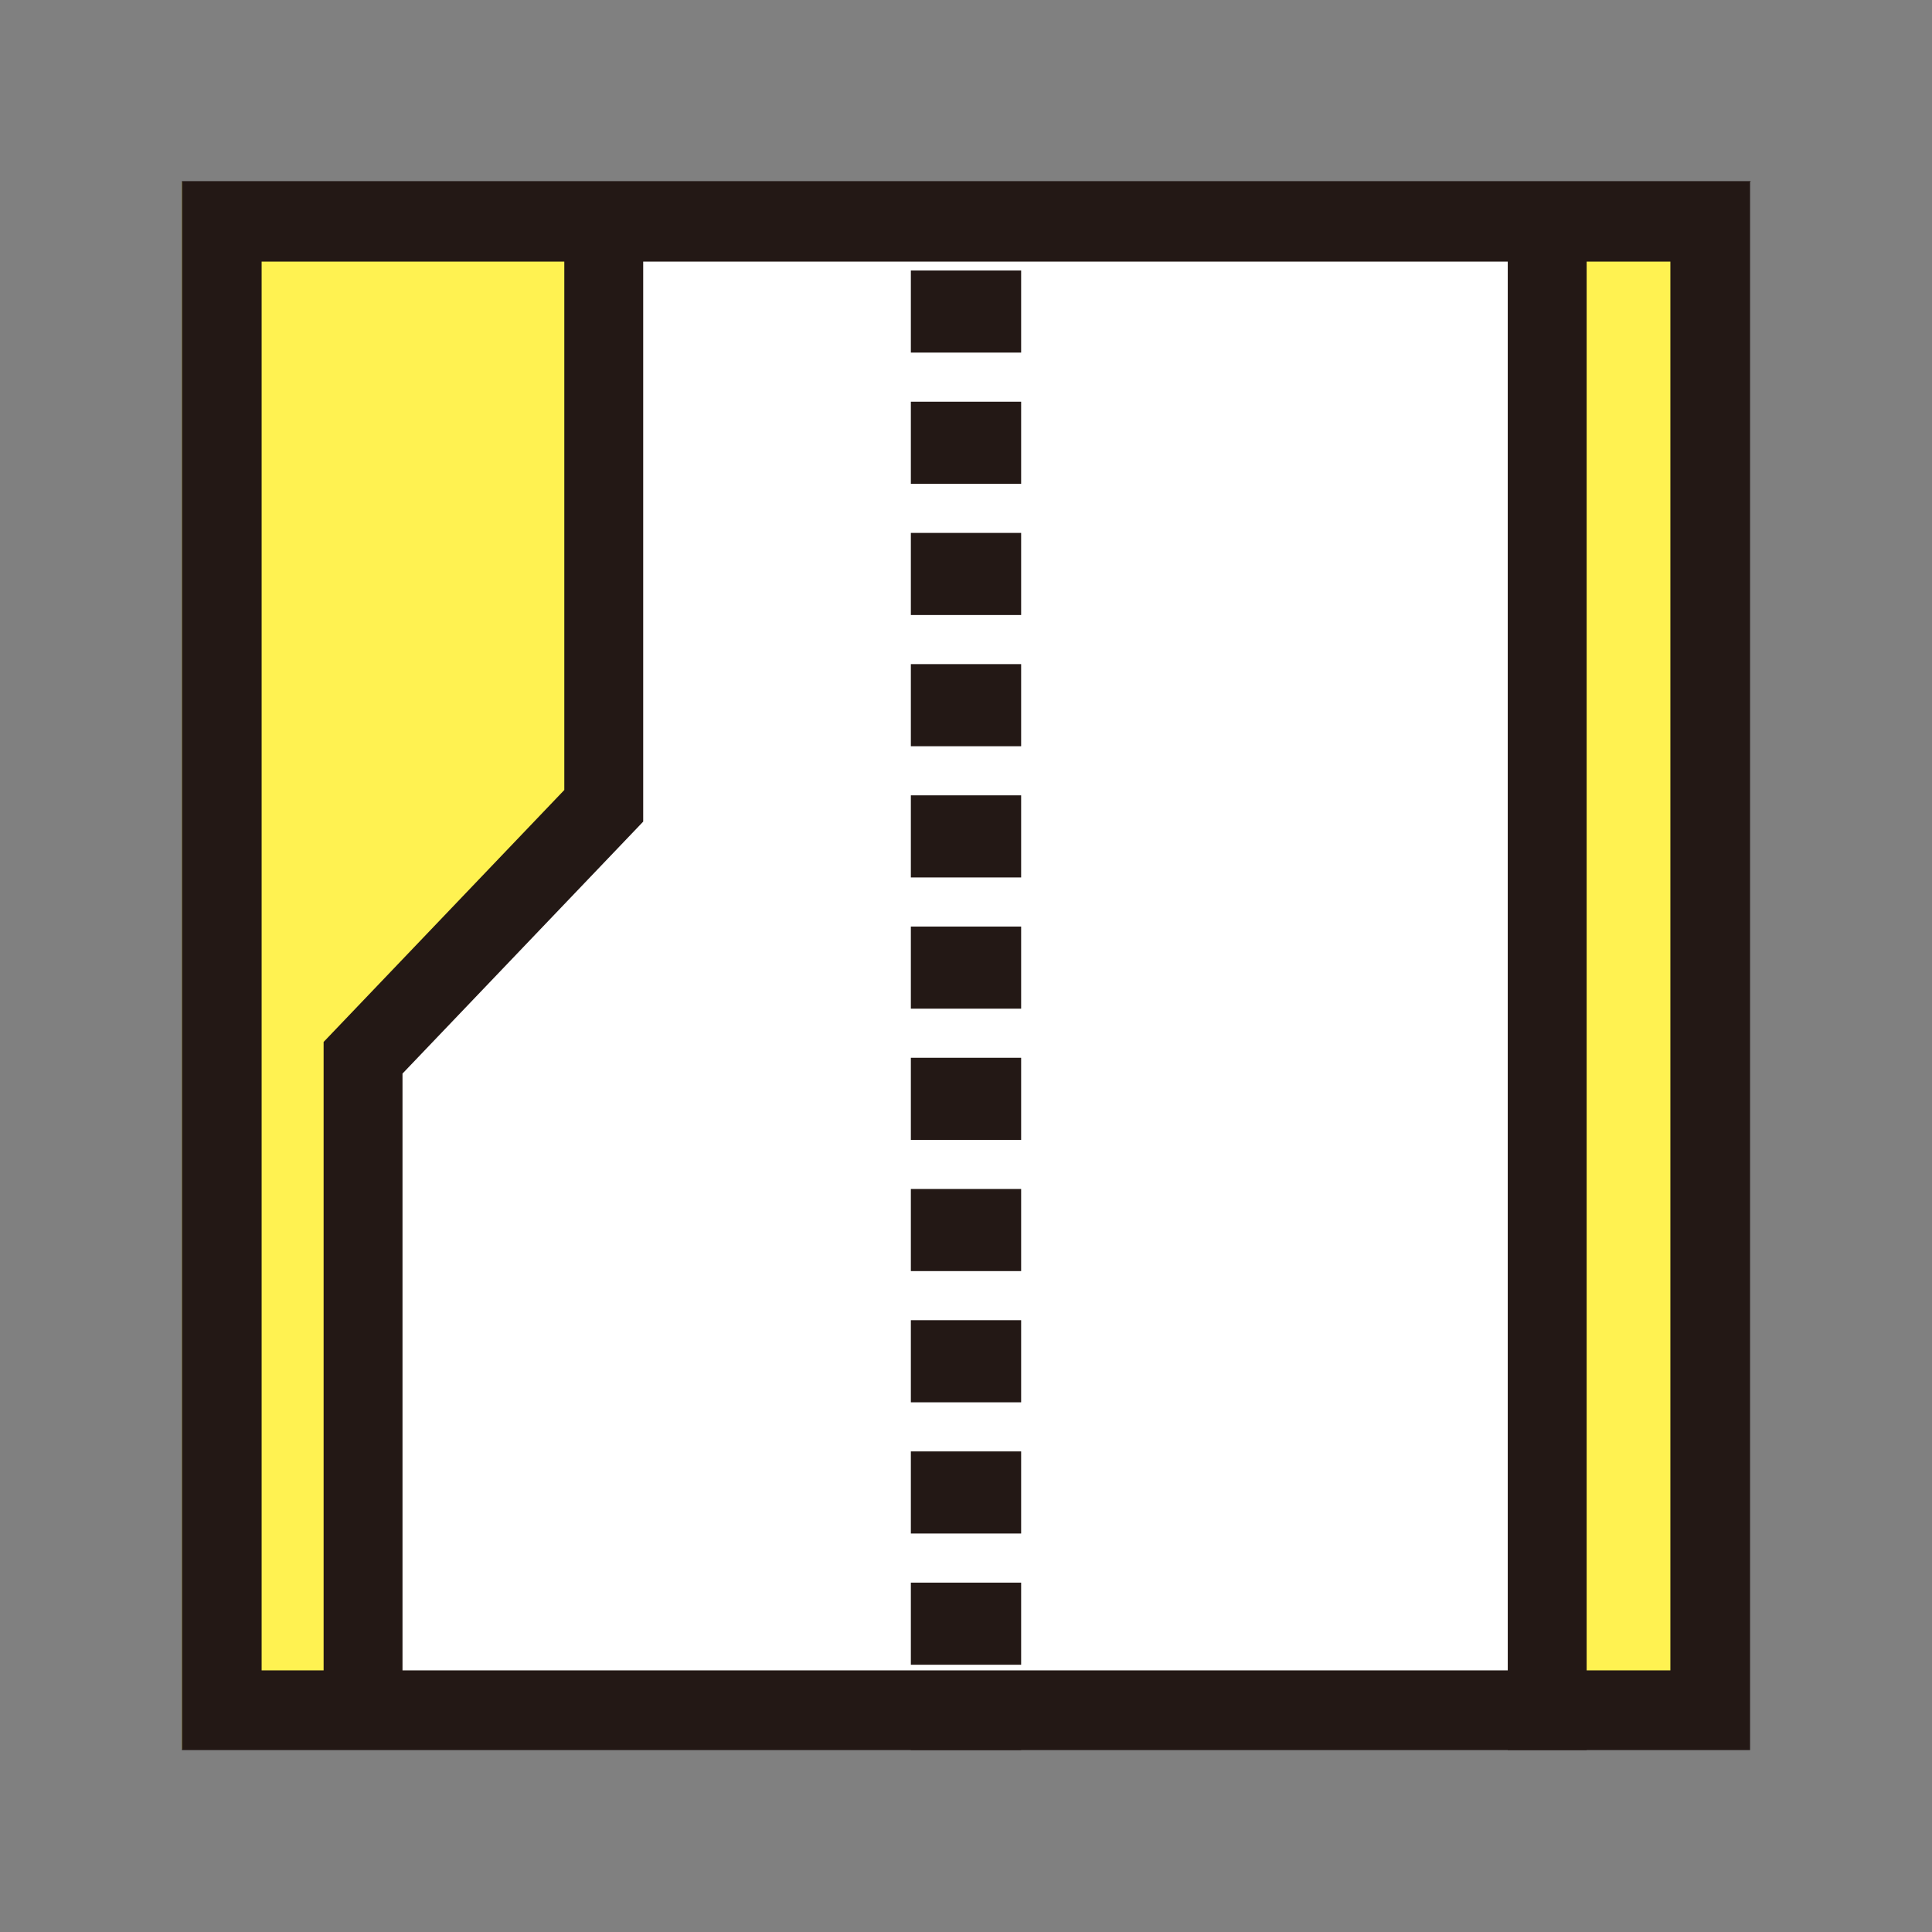 <svg xmlns="http://www.w3.org/2000/svg" viewBox="0 0 24 24"><rect x="0" y="0" width="24" height="24" fill="#808080" stroke="none"/><defs><style>.cls-1,.cls-4,.cls-6,.cls-7{fill:none;}.cls-2{fill:#fff251;}.cls-3{fill:#fff;}.cls-4,.cls-6,.cls-7{stroke:#231815;stroke-miterlimit:10;}.cls-4{stroke-width:0.98px;}.cls-5{fill:#231815;}.cls-6,.cls-7{stroke-width:1.37px;}.cls-7{stroke-dasharray:1.02 0.61;}</style></defs><title>12</title><g id="レイヤー_2" data-name="レイヤー 2"><g id="レイヤー_4" data-name="レイヤー 4"><rect id="_スライス_" data-name="&lt;スライス&gt;" class="cls-1" width="24" height="24"/><rect class="cls-2" x="2.26" y="2.26" width="19.47" height="19.47"/><polygon class="cls-3" points="19.22 21.73 19.22 2.27 7.5 2.27 7.5 10.01 4.51 13.14 4.51 21.73 19.22 21.73"/><line class="cls-4" x1="19.22" y1="21.74" x2="19.22" y2="2.26"/><polyline class="cls-4" points="7.5 2.27 7.5 10.01 4.51 13.14 4.51 21.73"/><path class="cls-5" d="M20.75,3.25v17.5H3.25V3.25h17.5m1-1H2.26V21.74H21.74V2.26Z"/><line class="cls-6" x1="12" y1="2.26" x2="12" y2="2.75"/><line class="cls-7" x1="12" y1="3.36" x2="12" y2="20.94"/><line class="cls-6" x1="12" y1="21.25" x2="12" y2="21.74"/></g></g></svg>